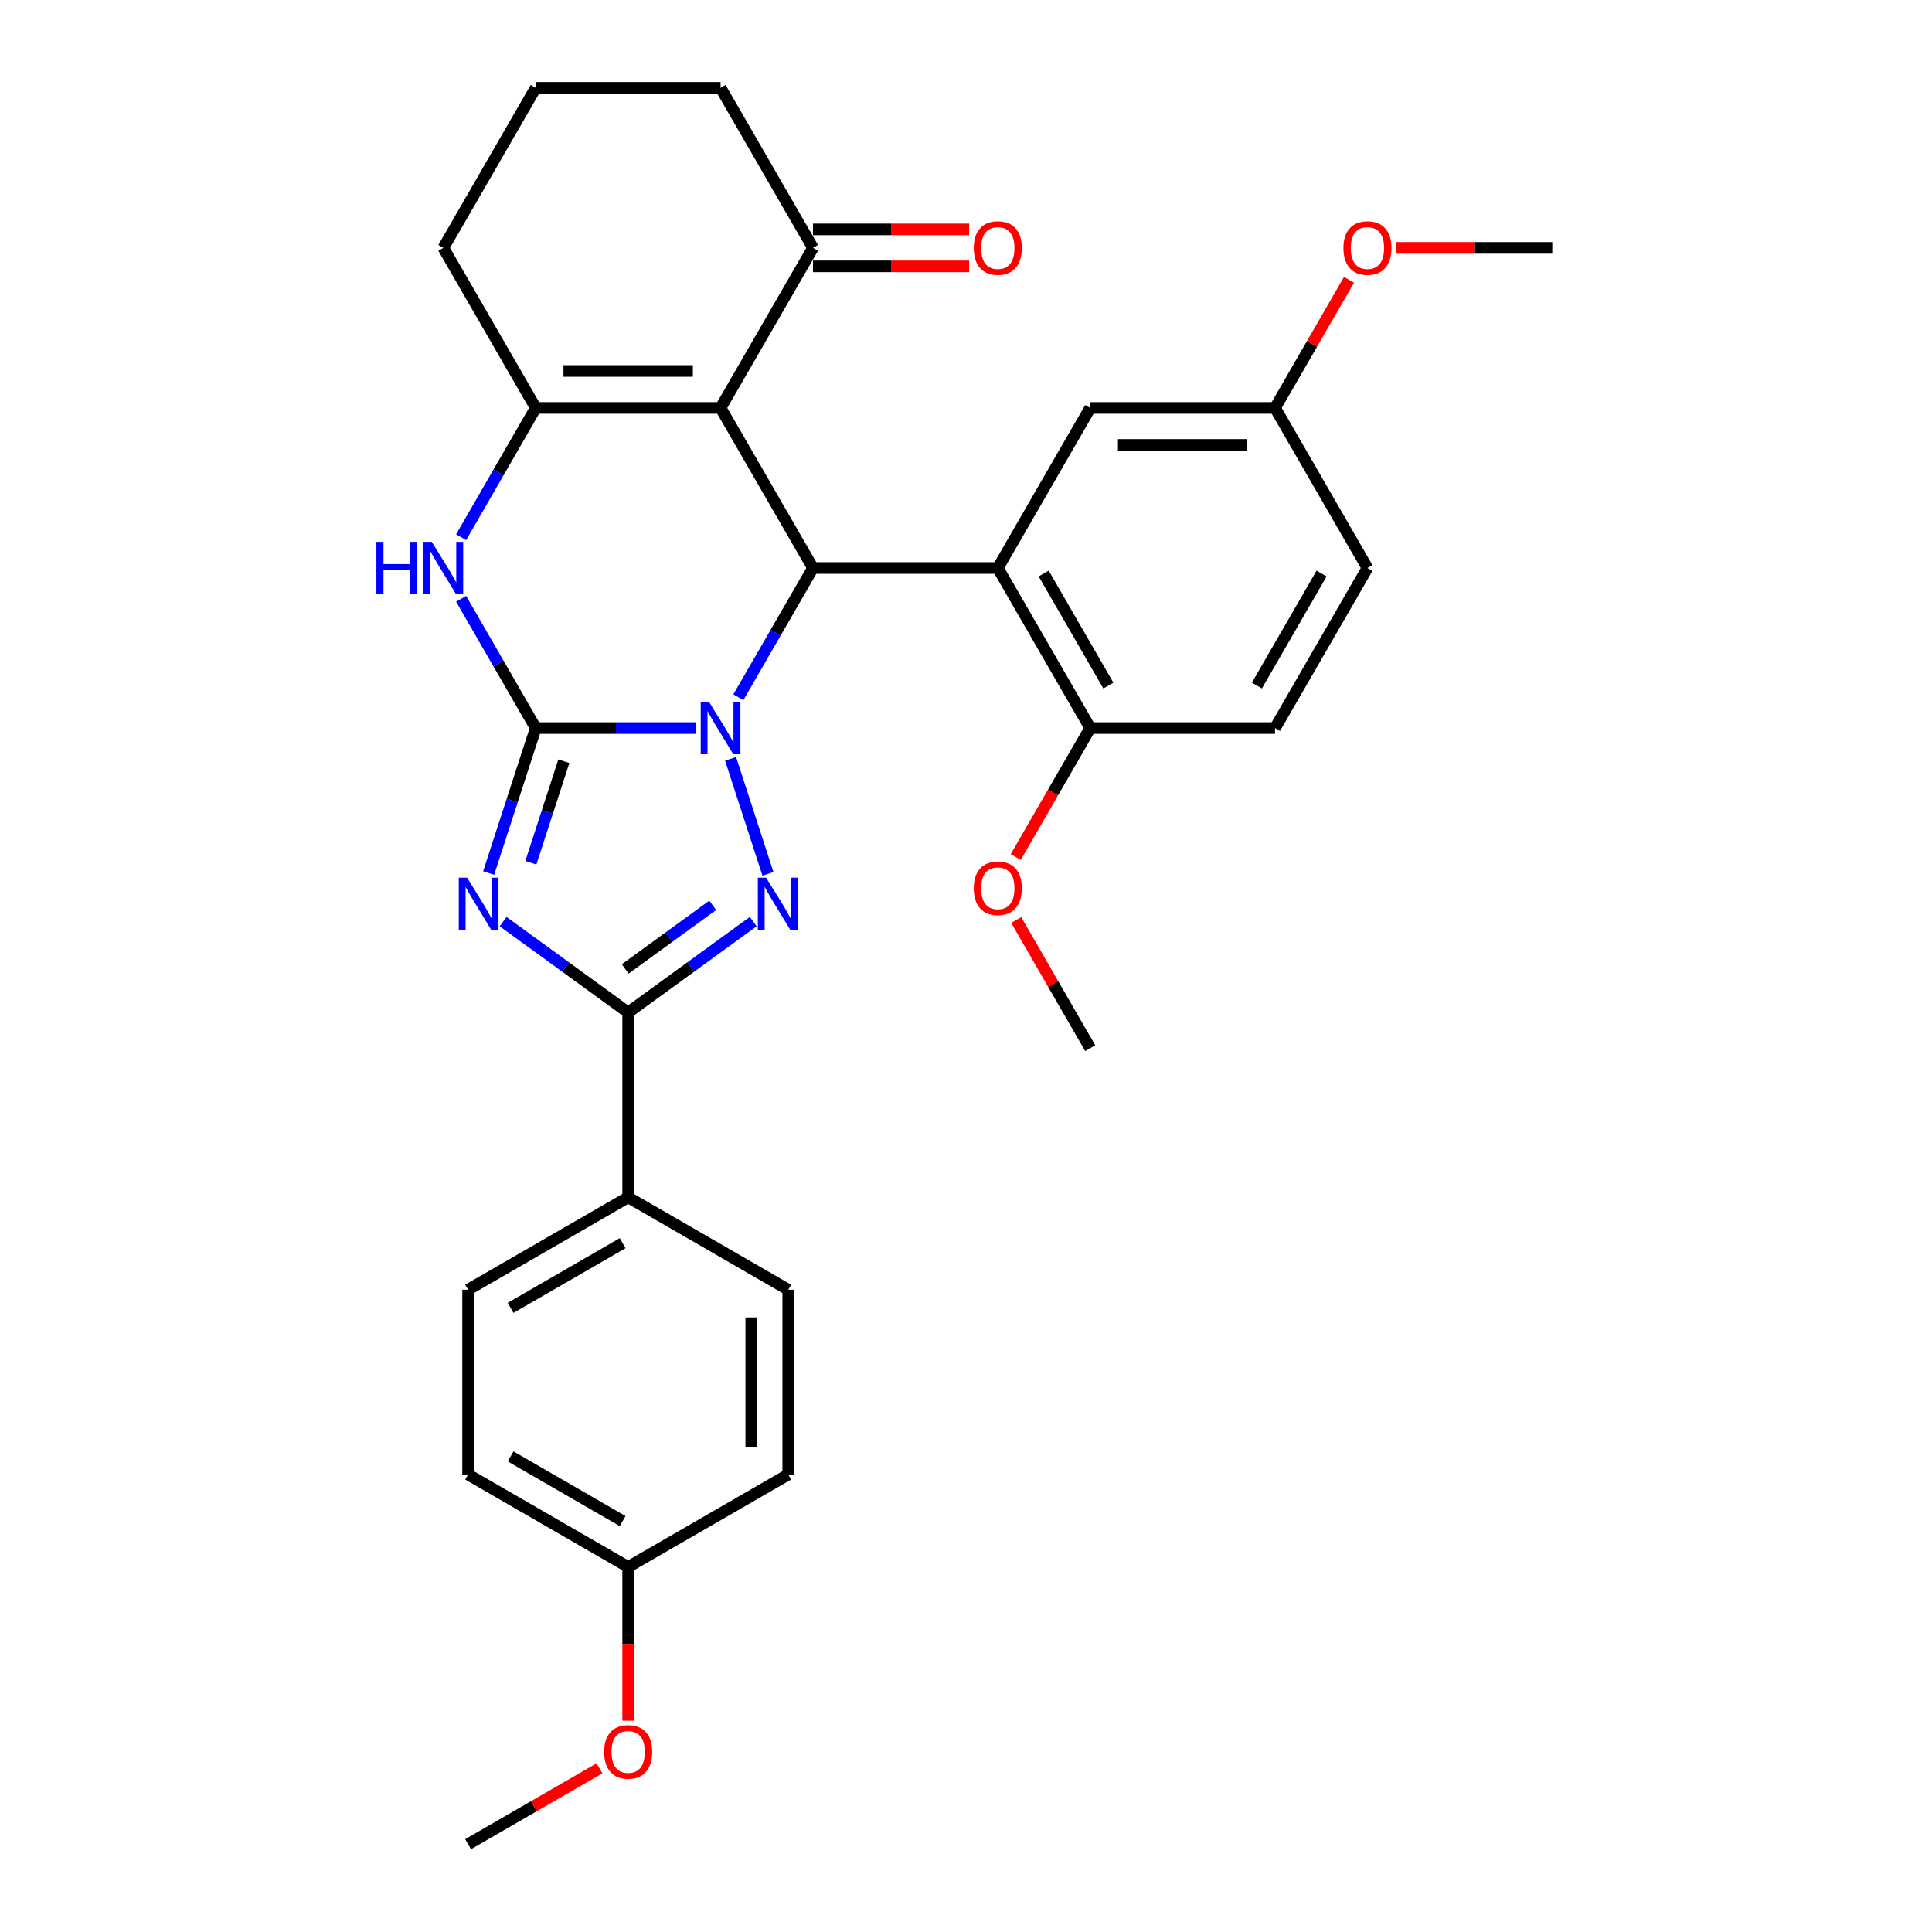 <?xml version='1.0' encoding='iso-8859-1'?>
<svg version='1.1' baseProfile='full'
              xmlns='http://www.w3.org/2000/svg'
                      xmlns:rdkit='http://www.rdkit.org/xml'
                      xmlns:xlink='http://www.w3.org/1999/xlink'
                  xml:space='preserve'
width='1000px' height='1000px' viewBox='0 0 1000 1000'>
<!-- END OF HEADER -->
<rect style='opacity:1.0;fill:#FFFFFF;stroke:none' width='1000' height='1000' x='0' y='0'> </rect>
<path class='bond-0' d='M 360.301,376.845 L 318.802,376.845' style='fill:none;fill-rule:evenodd;stroke:#0000FF;stroke-width:6px;stroke-linecap:butt;stroke-linejoin:miter;stroke-opacity:1' />
<path class='bond-0' d='M 318.802,376.845 L 277.303,376.845' style='fill:none;fill-rule:evenodd;stroke:#000000;stroke-width:6px;stroke-linecap:butt;stroke-linejoin:miter;stroke-opacity:1' />
<path class='bond-2' d='M 378.146,392.782 L 397.487,452.308' style='fill:none;fill-rule:evenodd;stroke:#0000FF;stroke-width:6px;stroke-linecap:butt;stroke-linejoin:miter;stroke-opacity:1' />
<path class='bond-3' d='M 382.169,360.907 L 401.484,327.452' style='fill:none;fill-rule:evenodd;stroke:#0000FF;stroke-width:6px;stroke-linecap:butt;stroke-linejoin:miter;stroke-opacity:1' />
<path class='bond-3' d='M 401.484,327.452 L 420.799,293.997' style='fill:none;fill-rule:evenodd;stroke:#000000;stroke-width:6px;stroke-linecap:butt;stroke-linejoin:miter;stroke-opacity:1' />
<path class='bond-1' d='M 277.303,376.845 L 265.112,414.367' style='fill:none;fill-rule:evenodd;stroke:#000000;stroke-width:6px;stroke-linecap:butt;stroke-linejoin:miter;stroke-opacity:1' />
<path class='bond-1' d='M 265.112,414.367 L 252.92,451.889' style='fill:none;fill-rule:evenodd;stroke:#0000FF;stroke-width:6px;stroke-linecap:butt;stroke-linejoin:miter;stroke-opacity:1' />
<path class='bond-1' d='M 291.842,394.014 L 283.308,420.279' style='fill:none;fill-rule:evenodd;stroke:#000000;stroke-width:6px;stroke-linecap:butt;stroke-linejoin:miter;stroke-opacity:1' />
<path class='bond-1' d='M 283.308,420.279 L 274.774,446.545' style='fill:none;fill-rule:evenodd;stroke:#0000FF;stroke-width:6px;stroke-linecap:butt;stroke-linejoin:miter;stroke-opacity:1' />
<path class='bond-7' d='M 277.303,376.845 L 257.988,343.39' style='fill:none;fill-rule:evenodd;stroke:#000000;stroke-width:6px;stroke-linecap:butt;stroke-linejoin:miter;stroke-opacity:1' />
<path class='bond-7' d='M 257.988,343.39 L 238.673,309.935' style='fill:none;fill-rule:evenodd;stroke:#0000FF;stroke-width:6px;stroke-linecap:butt;stroke-linejoin:miter;stroke-opacity:1' />
<path class='bond-31' d='M 260.407,477.029 L 292.771,500.543' style='fill:none;fill-rule:evenodd;stroke:#0000FF;stroke-width:6px;stroke-linecap:butt;stroke-linejoin:miter;stroke-opacity:1' />
<path class='bond-31' d='M 292.771,500.543 L 325.135,524.057' style='fill:none;fill-rule:evenodd;stroke:#000000;stroke-width:6px;stroke-linecap:butt;stroke-linejoin:miter;stroke-opacity:1' />
<path class='bond-5' d='M 389.863,477.029 L 357.499,500.543' style='fill:none;fill-rule:evenodd;stroke:#0000FF;stroke-width:6px;stroke-linecap:butt;stroke-linejoin:miter;stroke-opacity:1' />
<path class='bond-5' d='M 357.499,500.543 L 325.135,524.057' style='fill:none;fill-rule:evenodd;stroke:#000000;stroke-width:6px;stroke-linecap:butt;stroke-linejoin:miter;stroke-opacity:1' />
<path class='bond-5' d='M 368.908,468.605 L 346.253,485.064' style='fill:none;fill-rule:evenodd;stroke:#0000FF;stroke-width:6px;stroke-linecap:butt;stroke-linejoin:miter;stroke-opacity:1' />
<path class='bond-5' d='M 346.253,485.064 L 323.599,501.524' style='fill:none;fill-rule:evenodd;stroke:#000000;stroke-width:6px;stroke-linecap:butt;stroke-linejoin:miter;stroke-opacity:1' />
<path class='bond-4' d='M 420.799,293.997 L 372.967,211.15' style='fill:none;fill-rule:evenodd;stroke:#000000;stroke-width:6px;stroke-linecap:butt;stroke-linejoin:miter;stroke-opacity:1' />
<path class='bond-8' d='M 420.799,293.997 L 516.464,293.997' style='fill:none;fill-rule:evenodd;stroke:#000000;stroke-width:6px;stroke-linecap:butt;stroke-linejoin:miter;stroke-opacity:1' />
<path class='bond-6' d='M 372.967,211.15 L 277.303,211.15' style='fill:none;fill-rule:evenodd;stroke:#000000;stroke-width:6px;stroke-linecap:butt;stroke-linejoin:miter;stroke-opacity:1' />
<path class='bond-6' d='M 358.618,192.017 L 291.653,192.017' style='fill:none;fill-rule:evenodd;stroke:#000000;stroke-width:6px;stroke-linecap:butt;stroke-linejoin:miter;stroke-opacity:1' />
<path class='bond-9' d='M 372.967,211.15 L 420.799,128.302' style='fill:none;fill-rule:evenodd;stroke:#000000;stroke-width:6px;stroke-linecap:butt;stroke-linejoin:miter;stroke-opacity:1' />
<path class='bond-10' d='M 325.135,524.057 L 325.135,619.721' style='fill:none;fill-rule:evenodd;stroke:#000000;stroke-width:6px;stroke-linecap:butt;stroke-linejoin:miter;stroke-opacity:1' />
<path class='bond-18' d='M 277.303,211.15 L 229.471,128.302' style='fill:none;fill-rule:evenodd;stroke:#000000;stroke-width:6px;stroke-linecap:butt;stroke-linejoin:miter;stroke-opacity:1' />
<path class='bond-32' d='M 277.303,211.15 L 257.988,244.605' style='fill:none;fill-rule:evenodd;stroke:#000000;stroke-width:6px;stroke-linecap:butt;stroke-linejoin:miter;stroke-opacity:1' />
<path class='bond-32' d='M 257.988,244.605 L 238.673,278.06' style='fill:none;fill-rule:evenodd;stroke:#0000FF;stroke-width:6px;stroke-linecap:butt;stroke-linejoin:miter;stroke-opacity:1' />
<path class='bond-11' d='M 516.464,293.997 L 564.296,376.845' style='fill:none;fill-rule:evenodd;stroke:#000000;stroke-width:6px;stroke-linecap:butt;stroke-linejoin:miter;stroke-opacity:1' />
<path class='bond-11' d='M 540.208,296.858 L 573.69,354.851' style='fill:none;fill-rule:evenodd;stroke:#000000;stroke-width:6px;stroke-linecap:butt;stroke-linejoin:miter;stroke-opacity:1' />
<path class='bond-12' d='M 516.464,293.997 L 564.296,211.15' style='fill:none;fill-rule:evenodd;stroke:#000000;stroke-width:6px;stroke-linecap:butt;stroke-linejoin:miter;stroke-opacity:1' />
<path class='bond-13' d='M 420.799,137.869 L 461.218,137.869' style='fill:none;fill-rule:evenodd;stroke:#000000;stroke-width:6px;stroke-linecap:butt;stroke-linejoin:miter;stroke-opacity:1' />
<path class='bond-13' d='M 461.218,137.869 L 501.636,137.869' style='fill:none;fill-rule:evenodd;stroke:#FF0000;stroke-width:6px;stroke-linecap:butt;stroke-linejoin:miter;stroke-opacity:1' />
<path class='bond-13' d='M 420.799,118.736 L 461.218,118.736' style='fill:none;fill-rule:evenodd;stroke:#000000;stroke-width:6px;stroke-linecap:butt;stroke-linejoin:miter;stroke-opacity:1' />
<path class='bond-13' d='M 461.218,118.736 L 501.636,118.736' style='fill:none;fill-rule:evenodd;stroke:#FF0000;stroke-width:6px;stroke-linecap:butt;stroke-linejoin:miter;stroke-opacity:1' />
<path class='bond-26' d='M 420.799,128.302 L 372.967,45.455' style='fill:none;fill-rule:evenodd;stroke:#000000;stroke-width:6px;stroke-linecap:butt;stroke-linejoin:miter;stroke-opacity:1' />
<path class='bond-15' d='M 325.135,619.721 L 242.288,667.553' style='fill:none;fill-rule:evenodd;stroke:#000000;stroke-width:6px;stroke-linecap:butt;stroke-linejoin:miter;stroke-opacity:1' />
<path class='bond-15' d='M 322.275,643.465 L 264.281,676.948' style='fill:none;fill-rule:evenodd;stroke:#000000;stroke-width:6px;stroke-linecap:butt;stroke-linejoin:miter;stroke-opacity:1' />
<path class='bond-16' d='M 325.135,619.721 L 407.983,667.553' style='fill:none;fill-rule:evenodd;stroke:#000000;stroke-width:6px;stroke-linecap:butt;stroke-linejoin:miter;stroke-opacity:1' />
<path class='bond-14' d='M 564.296,376.845 L 659.96,376.845' style='fill:none;fill-rule:evenodd;stroke:#000000;stroke-width:6px;stroke-linecap:butt;stroke-linejoin:miter;stroke-opacity:1' />
<path class='bond-23' d='M 564.296,376.845 L 545.025,410.223' style='fill:none;fill-rule:evenodd;stroke:#000000;stroke-width:6px;stroke-linecap:butt;stroke-linejoin:miter;stroke-opacity:1' />
<path class='bond-23' d='M 545.025,410.223 L 525.754,443.602' style='fill:none;fill-rule:evenodd;stroke:#FF0000;stroke-width:6px;stroke-linecap:butt;stroke-linejoin:miter;stroke-opacity:1' />
<path class='bond-17' d='M 564.296,211.15 L 659.96,211.15' style='fill:none;fill-rule:evenodd;stroke:#000000;stroke-width:6px;stroke-linecap:butt;stroke-linejoin:miter;stroke-opacity:1' />
<path class='bond-17' d='M 578.645,230.283 L 645.61,230.283' style='fill:none;fill-rule:evenodd;stroke:#000000;stroke-width:6px;stroke-linecap:butt;stroke-linejoin:miter;stroke-opacity:1' />
<path class='bond-33' d='M 659.96,376.845 L 707.792,293.997' style='fill:none;fill-rule:evenodd;stroke:#000000;stroke-width:6px;stroke-linecap:butt;stroke-linejoin:miter;stroke-opacity:1' />
<path class='bond-33' d='M 650.565,354.851 L 684.048,296.858' style='fill:none;fill-rule:evenodd;stroke:#000000;stroke-width:6px;stroke-linecap:butt;stroke-linejoin:miter;stroke-opacity:1' />
<path class='bond-22' d='M 242.288,667.553 L 242.288,763.217' style='fill:none;fill-rule:evenodd;stroke:#000000;stroke-width:6px;stroke-linecap:butt;stroke-linejoin:miter;stroke-opacity:1' />
<path class='bond-21' d='M 407.983,667.553 L 407.983,763.217' style='fill:none;fill-rule:evenodd;stroke:#000000;stroke-width:6px;stroke-linecap:butt;stroke-linejoin:miter;stroke-opacity:1' />
<path class='bond-21' d='M 388.85,681.903 L 388.85,748.868' style='fill:none;fill-rule:evenodd;stroke:#000000;stroke-width:6px;stroke-linecap:butt;stroke-linejoin:miter;stroke-opacity:1' />
<path class='bond-20' d='M 659.96,211.15 L 707.792,293.997' style='fill:none;fill-rule:evenodd;stroke:#000000;stroke-width:6px;stroke-linecap:butt;stroke-linejoin:miter;stroke-opacity:1' />
<path class='bond-24' d='M 659.96,211.15 L 679.109,177.982' style='fill:none;fill-rule:evenodd;stroke:#000000;stroke-width:6px;stroke-linecap:butt;stroke-linejoin:miter;stroke-opacity:1' />
<path class='bond-24' d='M 679.109,177.982 L 698.259,144.814' style='fill:none;fill-rule:evenodd;stroke:#FF0000;stroke-width:6px;stroke-linecap:butt;stroke-linejoin:miter;stroke-opacity:1' />
<path class='bond-34' d='M 229.471,128.302 L 277.303,45.455' style='fill:none;fill-rule:evenodd;stroke:#000000;stroke-width:6px;stroke-linecap:butt;stroke-linejoin:miter;stroke-opacity:1' />
<path class='bond-19' d='M 325.135,811.049 L 407.983,763.217' style='fill:none;fill-rule:evenodd;stroke:#000000;stroke-width:6px;stroke-linecap:butt;stroke-linejoin:miter;stroke-opacity:1' />
<path class='bond-25' d='M 325.135,811.049 L 325.135,850.836' style='fill:none;fill-rule:evenodd;stroke:#000000;stroke-width:6px;stroke-linecap:butt;stroke-linejoin:miter;stroke-opacity:1' />
<path class='bond-25' d='M 325.135,850.836 L 325.135,890.623' style='fill:none;fill-rule:evenodd;stroke:#FF0000;stroke-width:6px;stroke-linecap:butt;stroke-linejoin:miter;stroke-opacity:1' />
<path class='bond-35' d='M 325.135,811.049 L 242.288,763.217' style='fill:none;fill-rule:evenodd;stroke:#000000;stroke-width:6px;stroke-linecap:butt;stroke-linejoin:miter;stroke-opacity:1' />
<path class='bond-35' d='M 322.275,787.305 L 264.281,753.822' style='fill:none;fill-rule:evenodd;stroke:#000000;stroke-width:6px;stroke-linecap:butt;stroke-linejoin:miter;stroke-opacity:1' />
<path class='bond-28' d='M 525.997,476.204 L 545.146,509.372' style='fill:none;fill-rule:evenodd;stroke:#FF0000;stroke-width:6px;stroke-linecap:butt;stroke-linejoin:miter;stroke-opacity:1' />
<path class='bond-28' d='M 545.146,509.372 L 564.296,542.54' style='fill:none;fill-rule:evenodd;stroke:#000000;stroke-width:6px;stroke-linecap:butt;stroke-linejoin:miter;stroke-opacity:1' />
<path class='bond-30' d='M 722.62,128.302 L 763.038,128.302' style='fill:none;fill-rule:evenodd;stroke:#FF0000;stroke-width:6px;stroke-linecap:butt;stroke-linejoin:miter;stroke-opacity:1' />
<path class='bond-30' d='M 763.038,128.302 L 803.456,128.302' style='fill:none;fill-rule:evenodd;stroke:#000000;stroke-width:6px;stroke-linecap:butt;stroke-linejoin:miter;stroke-opacity:1' />
<path class='bond-29' d='M 310.307,915.274 L 276.298,934.91' style='fill:none;fill-rule:evenodd;stroke:#FF0000;stroke-width:6px;stroke-linecap:butt;stroke-linejoin:miter;stroke-opacity:1' />
<path class='bond-29' d='M 276.298,934.91 L 242.288,954.545' style='fill:none;fill-rule:evenodd;stroke:#000000;stroke-width:6px;stroke-linecap:butt;stroke-linejoin:miter;stroke-opacity:1' />
<path class='bond-27' d='M 372.967,45.455 L 277.303,45.455' style='fill:none;fill-rule:evenodd;stroke:#000000;stroke-width:6px;stroke-linecap:butt;stroke-linejoin:miter;stroke-opacity:1' />
<path  class='atom-0' d='M 366.979 363.299
L 375.856 377.648
Q 376.737 379.064, 378.152 381.628
Q 379.568 384.192, 379.645 384.345
L 379.645 363.299
L 383.242 363.299
L 383.242 390.391
L 379.53 390.391
L 370.002 374.702
Q 368.892 372.865, 367.706 370.761
Q 366.558 368.656, 366.214 368.005
L 366.214 390.391
L 362.693 390.391
L 362.693 363.299
L 366.979 363.299
' fill='#0000FF'/>
<path  class='atom-2' d='M 241.753 454.281
L 250.63 468.63
Q 251.511 470.046, 252.926 472.61
Q 254.342 475.174, 254.419 475.327
L 254.419 454.281
L 258.016 454.281
L 258.016 481.373
L 254.304 481.373
L 244.776 465.684
Q 243.666 463.847, 242.48 461.743
Q 241.332 459.638, 240.988 458.987
L 240.988 481.373
L 237.467 481.373
L 237.467 454.281
L 241.753 454.281
' fill='#0000FF'/>
<path  class='atom-3' d='M 396.541 454.281
L 405.418 468.63
Q 406.298 470.046, 407.714 472.61
Q 409.13 475.174, 409.207 475.327
L 409.207 454.281
L 412.804 454.281
L 412.804 481.373
L 409.092 481.373
L 399.564 465.684
Q 398.454 463.847, 397.268 461.743
Q 396.12 459.638, 395.775 458.987
L 395.775 481.373
L 392.255 481.373
L 392.255 454.281
L 396.541 454.281
' fill='#0000FF'/>
<path  class='atom-8' d='M 194.822 280.451
L 198.495 280.451
L 198.495 291.969
L 212.347 291.969
L 212.347 280.451
L 216.021 280.451
L 216.021 307.543
L 212.347 307.543
L 212.347 295.03
L 198.495 295.03
L 198.495 307.543
L 194.822 307.543
L 194.822 280.451
' fill='#0000FF'/>
<path  class='atom-8' d='M 223.483 280.451
L 232.36 294.801
Q 233.24 296.217, 234.656 298.78
Q 236.072 301.344, 236.149 301.497
L 236.149 280.451
L 239.746 280.451
L 239.746 307.543
L 236.034 307.543
L 226.506 291.854
Q 225.396 290.018, 224.21 287.913
Q 223.062 285.808, 222.717 285.158
L 222.717 307.543
L 219.197 307.543
L 219.197 280.451
L 223.483 280.451
' fill='#0000FF'/>
<path  class='atom-14' d='M 504.027 128.379
Q 504.027 121.873, 507.242 118.238
Q 510.456 114.603, 516.464 114.603
Q 522.471 114.603, 525.686 118.238
Q 528.9 121.873, 528.9 128.379
Q 528.9 134.96, 525.647 138.71
Q 522.395 142.422, 516.464 142.422
Q 510.494 142.422, 507.242 138.71
Q 504.027 134.999, 504.027 128.379
M 516.464 139.361
Q 520.596 139.361, 522.816 136.606
Q 525.073 133.812, 525.073 128.379
Q 525.073 123.06, 522.816 120.381
Q 520.596 117.664, 516.464 117.664
Q 512.331 117.664, 510.073 120.343
Q 507.854 123.021, 507.854 128.379
Q 507.854 133.851, 510.073 136.606
Q 512.331 139.361, 516.464 139.361
' fill='#FF0000'/>
<path  class='atom-24' d='M 504.027 459.769
Q 504.027 453.264, 507.242 449.629
Q 510.456 445.993, 516.464 445.993
Q 522.471 445.993, 525.686 449.629
Q 528.9 453.264, 528.9 459.769
Q 528.9 466.351, 525.647 470.101
Q 522.395 473.812, 516.464 473.812
Q 510.494 473.812, 507.242 470.101
Q 504.027 466.389, 504.027 459.769
M 516.464 470.751
Q 520.596 470.751, 522.816 467.996
Q 525.073 465.203, 525.073 459.769
Q 525.073 454.45, 522.816 451.771
Q 520.596 449.055, 516.464 449.055
Q 512.331 449.055, 510.073 451.733
Q 507.854 454.412, 507.854 459.769
Q 507.854 465.241, 510.073 467.996
Q 512.331 470.751, 516.464 470.751
' fill='#FF0000'/>
<path  class='atom-25' d='M 695.356 128.379
Q 695.356 121.873, 698.57 118.238
Q 701.784 114.603, 707.792 114.603
Q 713.8 114.603, 717.014 118.238
Q 720.228 121.873, 720.228 128.379
Q 720.228 134.96, 716.976 138.71
Q 713.723 142.422, 707.792 142.422
Q 701.822 142.422, 698.57 138.71
Q 695.356 134.999, 695.356 128.379
M 707.792 139.361
Q 711.925 139.361, 714.144 136.606
Q 716.402 133.812, 716.402 128.379
Q 716.402 123.06, 714.144 120.381
Q 711.925 117.664, 707.792 117.664
Q 703.659 117.664, 701.402 120.343
Q 699.182 123.021, 699.182 128.379
Q 699.182 133.851, 701.402 136.606
Q 703.659 139.361, 707.792 139.361
' fill='#FF0000'/>
<path  class='atom-26' d='M 312.699 906.79
Q 312.699 900.285, 315.913 896.65
Q 319.128 893.014, 325.135 893.014
Q 331.143 893.014, 334.357 896.65
Q 337.572 900.285, 337.572 906.79
Q 337.572 913.372, 334.319 917.122
Q 331.067 920.833, 325.135 920.833
Q 319.166 920.833, 315.913 917.122
Q 312.699 913.41, 312.699 906.79
M 325.135 917.772
Q 329.268 917.772, 331.487 915.017
Q 333.745 912.224, 333.745 906.79
Q 333.745 901.471, 331.487 898.792
Q 329.268 896.076, 325.135 896.076
Q 321.003 896.076, 318.745 898.754
Q 316.526 901.433, 316.526 906.79
Q 316.526 912.262, 318.745 915.017
Q 321.003 917.772, 325.135 917.772
' fill='#FF0000'/>
</svg>

